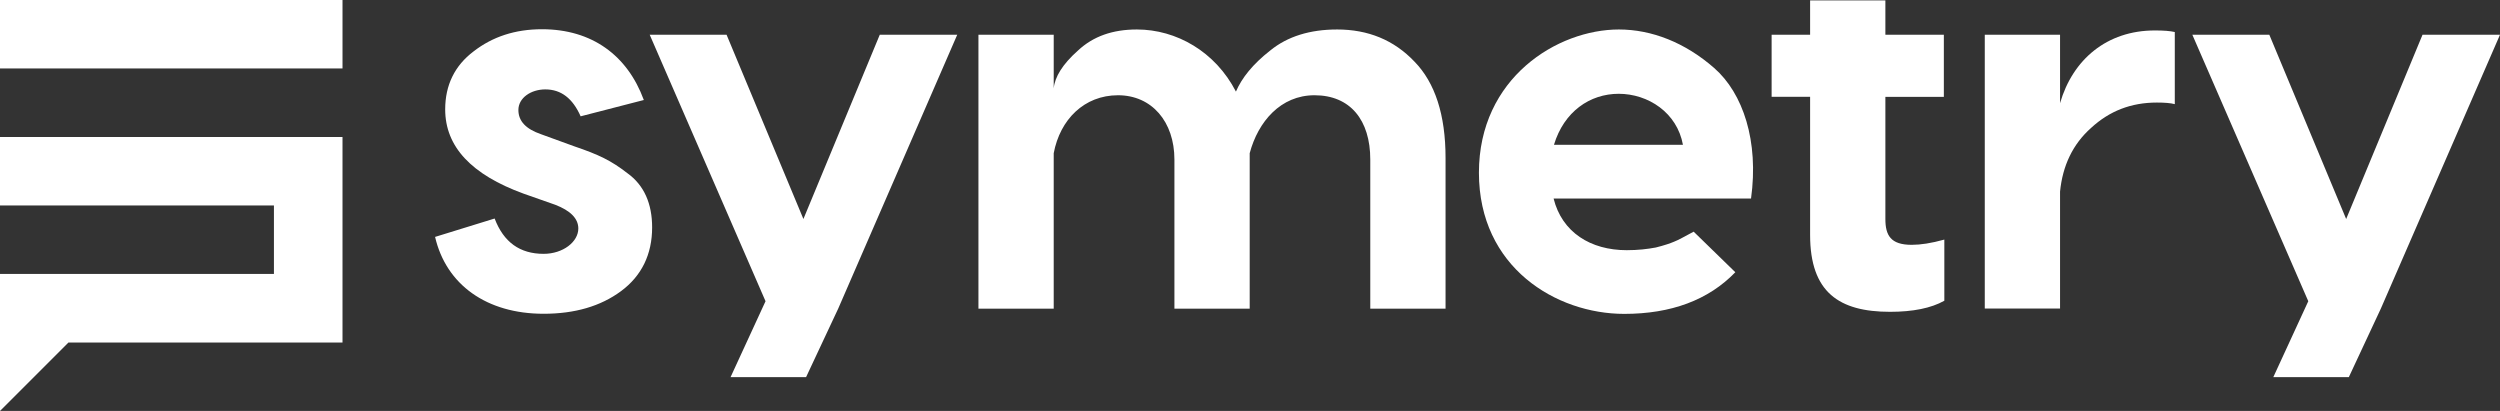 <?xml version="1.0" encoding="UTF-8"?>
<svg xmlns="http://www.w3.org/2000/svg" id="Calque_2" data-name="Calque 2" viewBox="0 0 205.25 33.74">
  <rect x="0" y="0" width="205.25" height="33.74" fill="#333333" stroke="none"/>
  <defs>
    <style>
      .cls-1 {
        fill: #fff;
      }
    </style>
  </defs>
  <g id="Calque_1-2" data-name="Calque 1">
    <g>
      <g>
        <path class="cls-1" d="m52.86,8.21l-5.19,1.34c-.65-1.47-1.6-2.21-2.9-2.21-1.17,0-2.21.69-2.21,1.69,0,.91.61,1.56,1.86,1.99l2.72.99c2.03.69,3.03,1.17,4.37,2.21,1.38.99,2.03,2.51,2.03,4.45,0,2.21-.86,3.98-2.55,5.23-1.69,1.25-3.81,1.86-6.36,1.86-4.67,0-8-2.38-8.91-6.31l4.89-1.51c.74,1.95,2.08,2.9,4.02,2.9,1.6,0,2.85-.99,2.85-2.08,0-.82-.65-1.47-1.9-1.95l-2.59-.91c-4.28-1.56-6.44-3.85-6.44-6.92,0-1.99.78-3.59,2.33-4.76,1.56-1.21,3.42-1.82,5.62-1.82,4.11,0,7.01,2.16,8.35,5.79Z"></path>
        <path class="cls-1" d="m109.77,2.42c2.55,0,4.67.86,6.36,2.64,1.69,1.73,2.55,4.37,2.55,7.91v12.37h-6.18v-12.24c0-3.24-1.64-5.28-4.58-5.28-2.77,0-4.63,2.16-5.32,4.76v12.76h-6.18v-12.24c0-3.11-1.86-5.28-4.63-5.28s-4.76,1.99-5.28,4.76v12.76h-6.18V2.85h6.18v4.41c.09-.95.73-1.99,1.99-3.11,1.25-1.17,2.85-1.73,4.84-1.73,3.24,0,6.44,1.82,8.13,5.1.48-1.12,1.38-2.25,2.81-3.37,1.43-1.17,3.29-1.73,5.49-1.73Z"></path>
        <path class="cls-1" d="m132.9,2.42c2.72,0,5.45,1.08,7.83,3.16,2.38,2.08,3.68,6.01,3.03,10.72h-16.21c.69,2.77,3.03,4.24,6.01,4.24.91,0,1.69-.09,2.38-.22.69-.17,1.21-.35,1.51-.48.35-.13.86-.43,1.6-.82l3.42,3.33c-2.21,2.29-5.28,3.42-9.12,3.42-5.58,0-11.93-3.81-11.93-11.59s6.44-11.76,11.5-11.76Zm0,5.28c-2.38,0-4.5,1.47-5.32,4.19h10.59c-.48-2.64-2.85-4.19-5.28-4.19Z"></path>
        <path class="cls-1" d="m156.95,20.1c.73,0,1.6-.13,2.68-.43v5.02c-1.08.61-2.59.91-4.45.91-4.19,0-6.57-1.6-6.57-6.31V7.95h-3.16V2.85h3.16V.03h6.18v2.82h4.8v5.1h-4.8v10.03c0,1.34.43,2.12,2.16,2.12Z"></path>
        <path class="cls-1" d="m176.91,2.5c.73,0,1.25.04,1.64.13v5.92c-.35-.09-.82-.13-1.47-.13-2.12,0-3.89.69-5.4,2.08-1.51,1.34-2.34,3.11-2.55,5.23v9.6h-6.18V2.85h6.18v5.62c1.04-3.59,3.85-5.97,7.78-5.97Z"></path>
        <polygon class="cls-1" points="59.98 30.96 66.18 30.96 68.82 25.33 78.59 2.85 72.23 2.85 65.96 17.98 59.65 2.85 53.34 2.85 62.85 24.73 59.98 30.96"></polygon>
        <polygon class="cls-1" points="186.64 30.96 192.84 30.96 195.47 25.33 205.25 2.85 198.89 2.85 192.62 17.98 186.31 2.85 179.99 2.85 189.51 24.73 186.64 30.96"></polygon>
      </g>
      <g>
        <rect class="cls-1" width="28.12" height="5.62"></rect>
        <polygon class="cls-1" points="0 16.87 22.49 16.87 22.49 22.49 0 22.49 0 28.12 0 33.74 5.62 28.12 22.49 28.12 28.12 28.12 28.12 22.49 28.12 16.87 28.12 11.25 28.12 11.25 0 11.25 0 16.87"></polygon>
      </g>
    </g>
  </g>
</svg>
